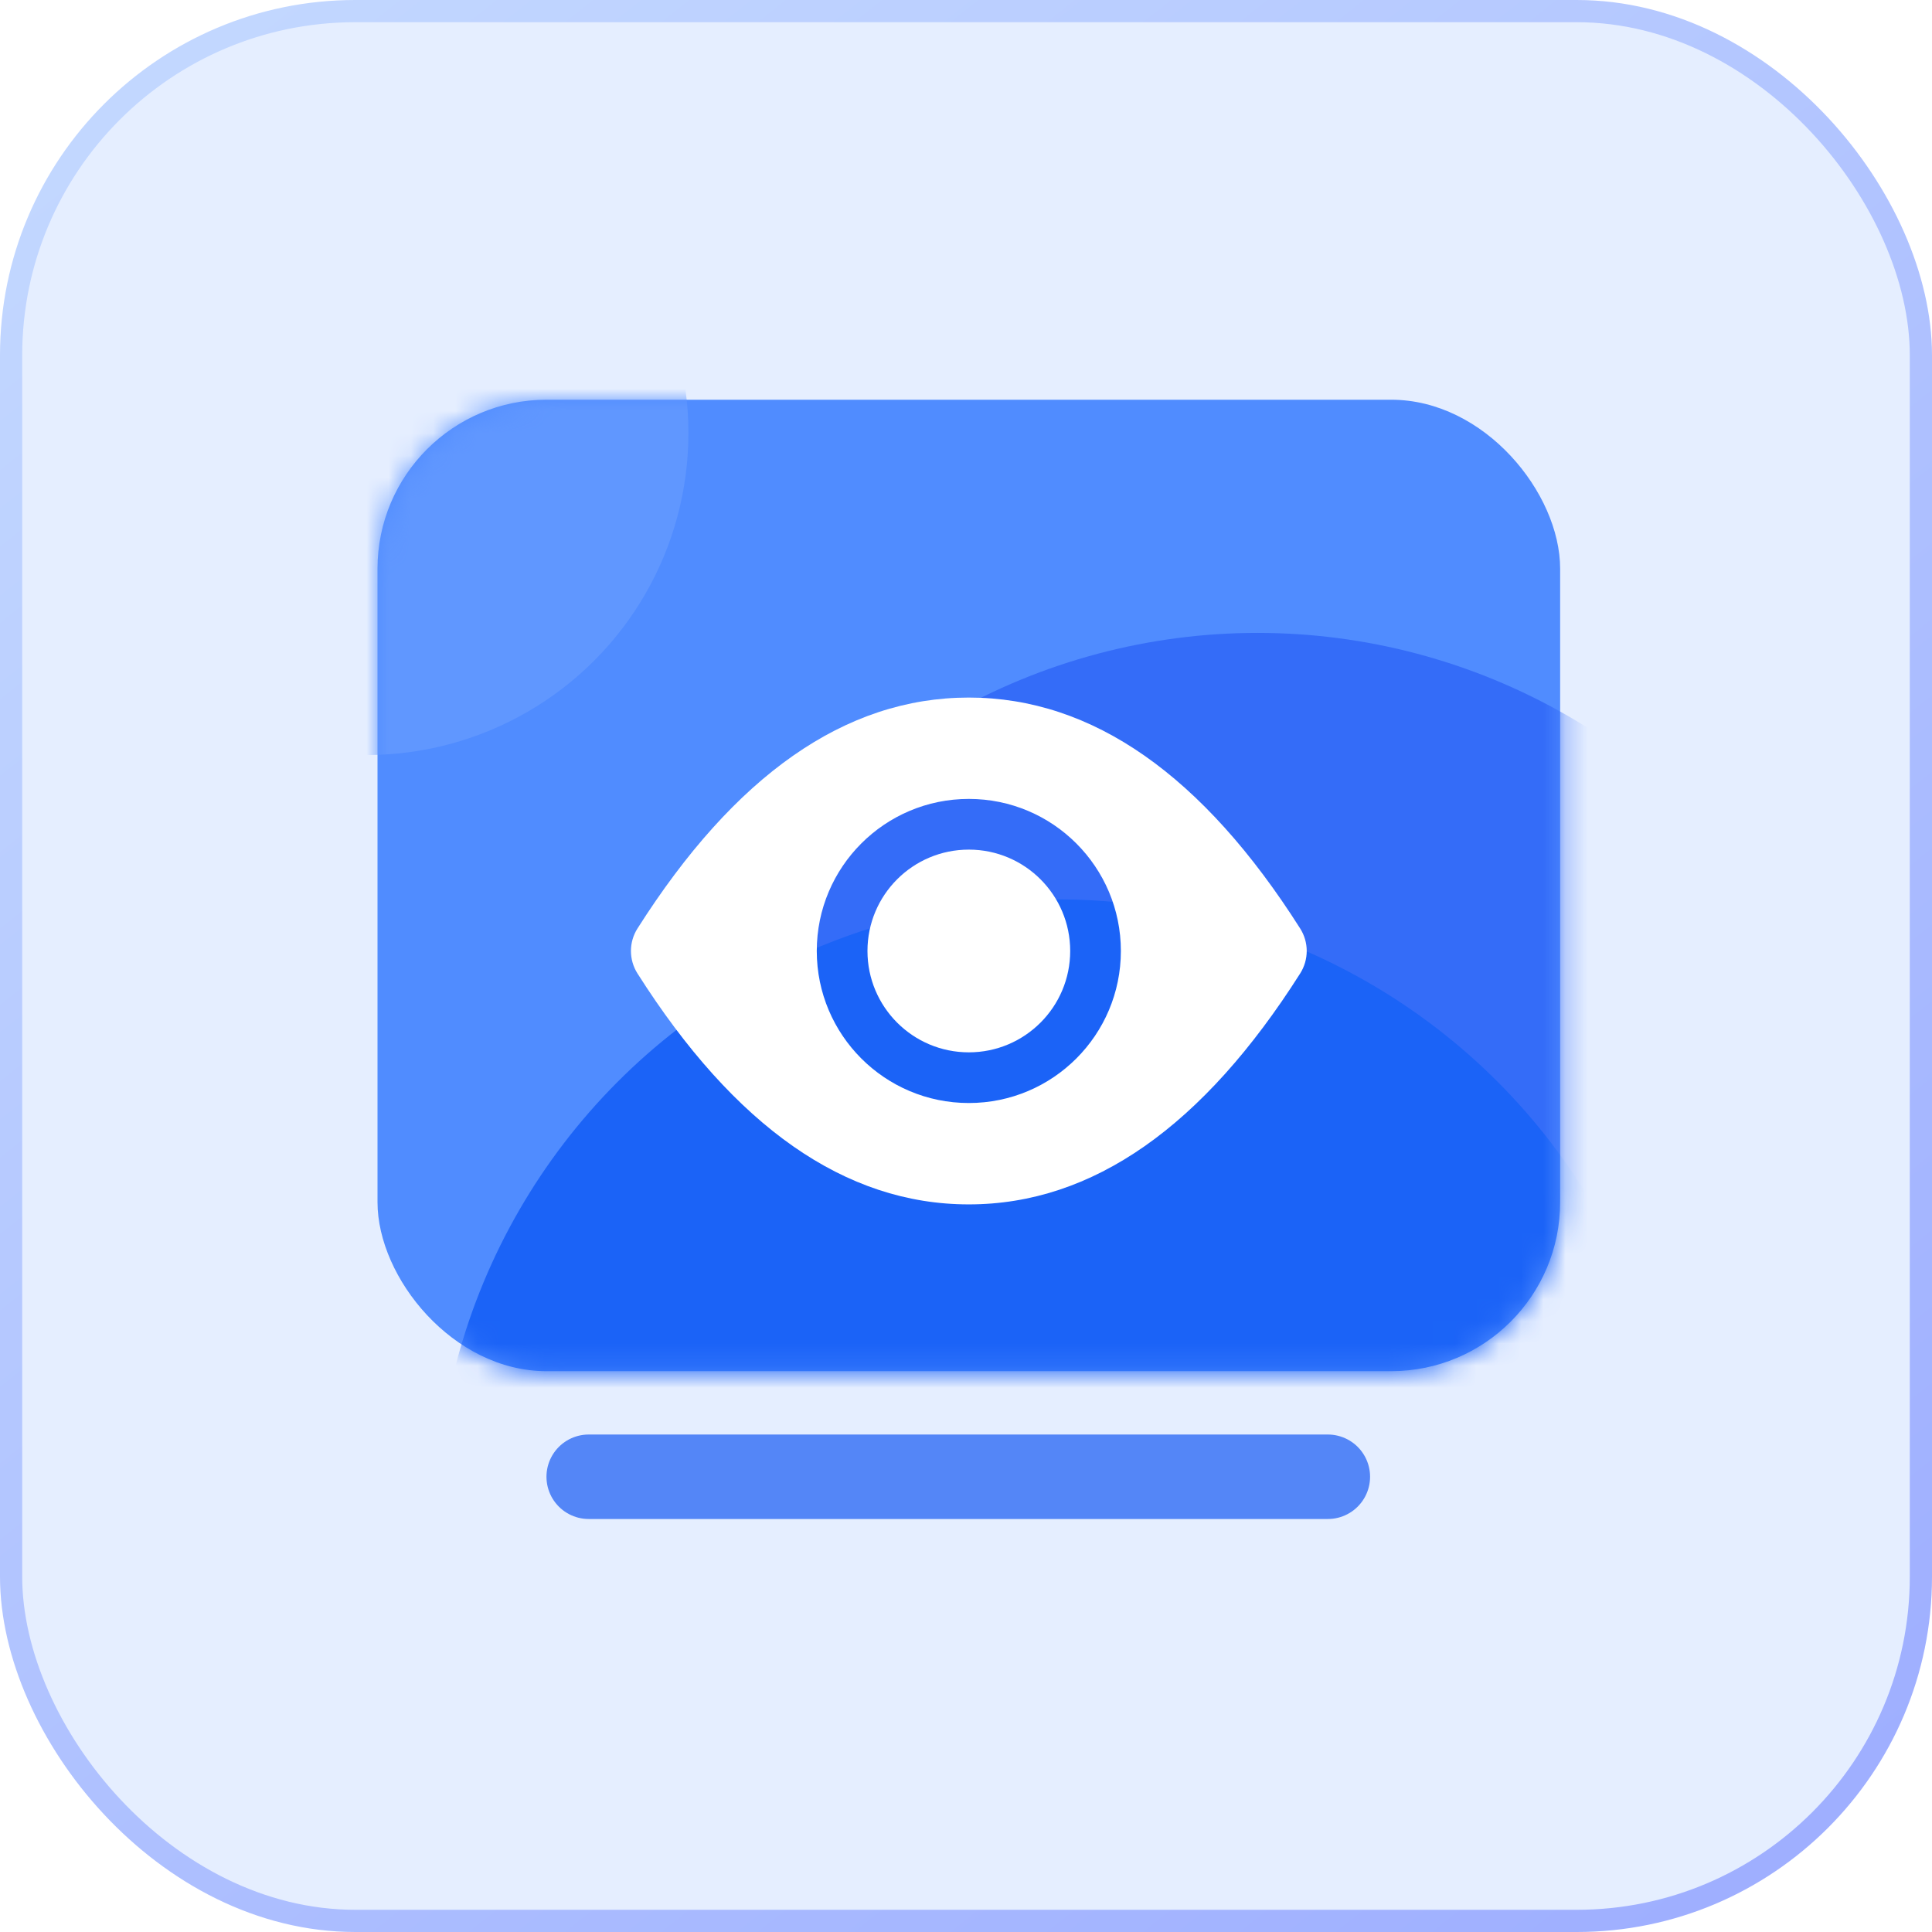 <svg width="87" height="87" viewBox="0 0 87 87" fill="none" xmlns="http://www.w3.org/2000/svg">
<rect x="0.5" y="0.5" width="86" height="86" rx="15.5" fill="#E5EEFF" stroke="url(#paint0_linear_122_1529)"/>
<path d="M26.51 66.5H59.794" stroke="#5486F7" stroke-width="3.804" stroke-linecap="round"/>
<rect x="17" y="18" width="53.255" height="43.745" rx="7.608" fill="#508CFF"/>
<mask id="mask0_122_1529" style="mask-type:alpha" maskUnits="userSpaceOnUse" x="17" y="18" width="54" height="44">
<rect x="17" y="18" width="53.255" height="43.745" rx="7.608" fill="#508CFF"/>
</mask>
<g mask="url(#mask0_122_1529)">
<circle cx="56.627" cy="56.5" r="28" fill="#346CF8"/>
<circle cx="16.5" cy="19.5" r="14.5" fill="#6097FF"/>
<circle cx="47.627" cy="68.5" r="28" fill="#1B63F7"/>
</g>
<g filter="url(#filter0_i_122_1529)">
<path d="M43.627 29.412C49.206 29.412 54.184 32.933 58.548 39.811C58.74 40.113 58.843 40.465 58.843 40.823C58.843 41.182 58.74 41.533 58.548 41.836C54.184 48.714 49.206 52.235 43.627 52.235C38.048 52.235 33.071 48.714 28.706 41.836C28.514 41.533 28.412 41.182 28.412 40.823C28.412 40.465 28.514 40.113 28.706 39.811C33.071 32.933 38.048 29.412 43.627 29.412ZM43.627 33.976C39.846 33.976 36.78 37.042 36.78 40.823C36.78 44.605 39.846 47.67 43.627 47.67C47.409 47.67 50.474 44.605 50.474 40.823C50.474 37.042 47.409 33.976 43.627 33.976ZM43.627 45.388C46.148 45.388 48.192 43.344 48.192 40.823C48.192 38.302 46.148 36.259 43.627 36.259C41.106 36.259 39.063 38.302 39.063 40.823C39.063 43.344 41.106 45.388 43.627 45.388Z" fill="white"/>
</g>
<defs>
<filter id="filter0_i_122_1529" x="28.412" y="29.412" width="30.431" height="24.823" filterUnits="userSpaceOnUse" color-interpolation-filters="sRGB">
<feFlood flood-opacity="0" result="BackgroundImageFix"/>
<feBlend mode="normal" in="SourceGraphic" in2="BackgroundImageFix" result="shape"/>
<feColorMatrix in="SourceAlpha" type="matrix" values="0 0 0 0 0 0 0 0 0 0 0 0 0 0 0 0 0 0 127 0" result="hardAlpha"/>
<feOffset dy="2"/>
<feGaussianBlur stdDeviation="1"/>
<feComposite in2="hardAlpha" operator="arithmetic" k2="-1" k3="1"/>
<feColorMatrix type="matrix" values="0 0 0 0 0.839 0 0 0 0 0.89 0 0 0 0 1 0 0 0 0.56 0"/>
<feBlend mode="normal" in2="shape" result="effect1_innerShadow_122_1529"/>
</filter>
<linearGradient id="paint0_linear_122_1529" x1="11.5" y1="2.17994e-07" x2="78.5" y2="84.5" gradientUnits="userSpaceOnUse">
<stop stop-color="#C2D7FF"/>
<stop offset="1" stop-color="#9FAFFF"/>
</linearGradient>
</defs>
</svg>